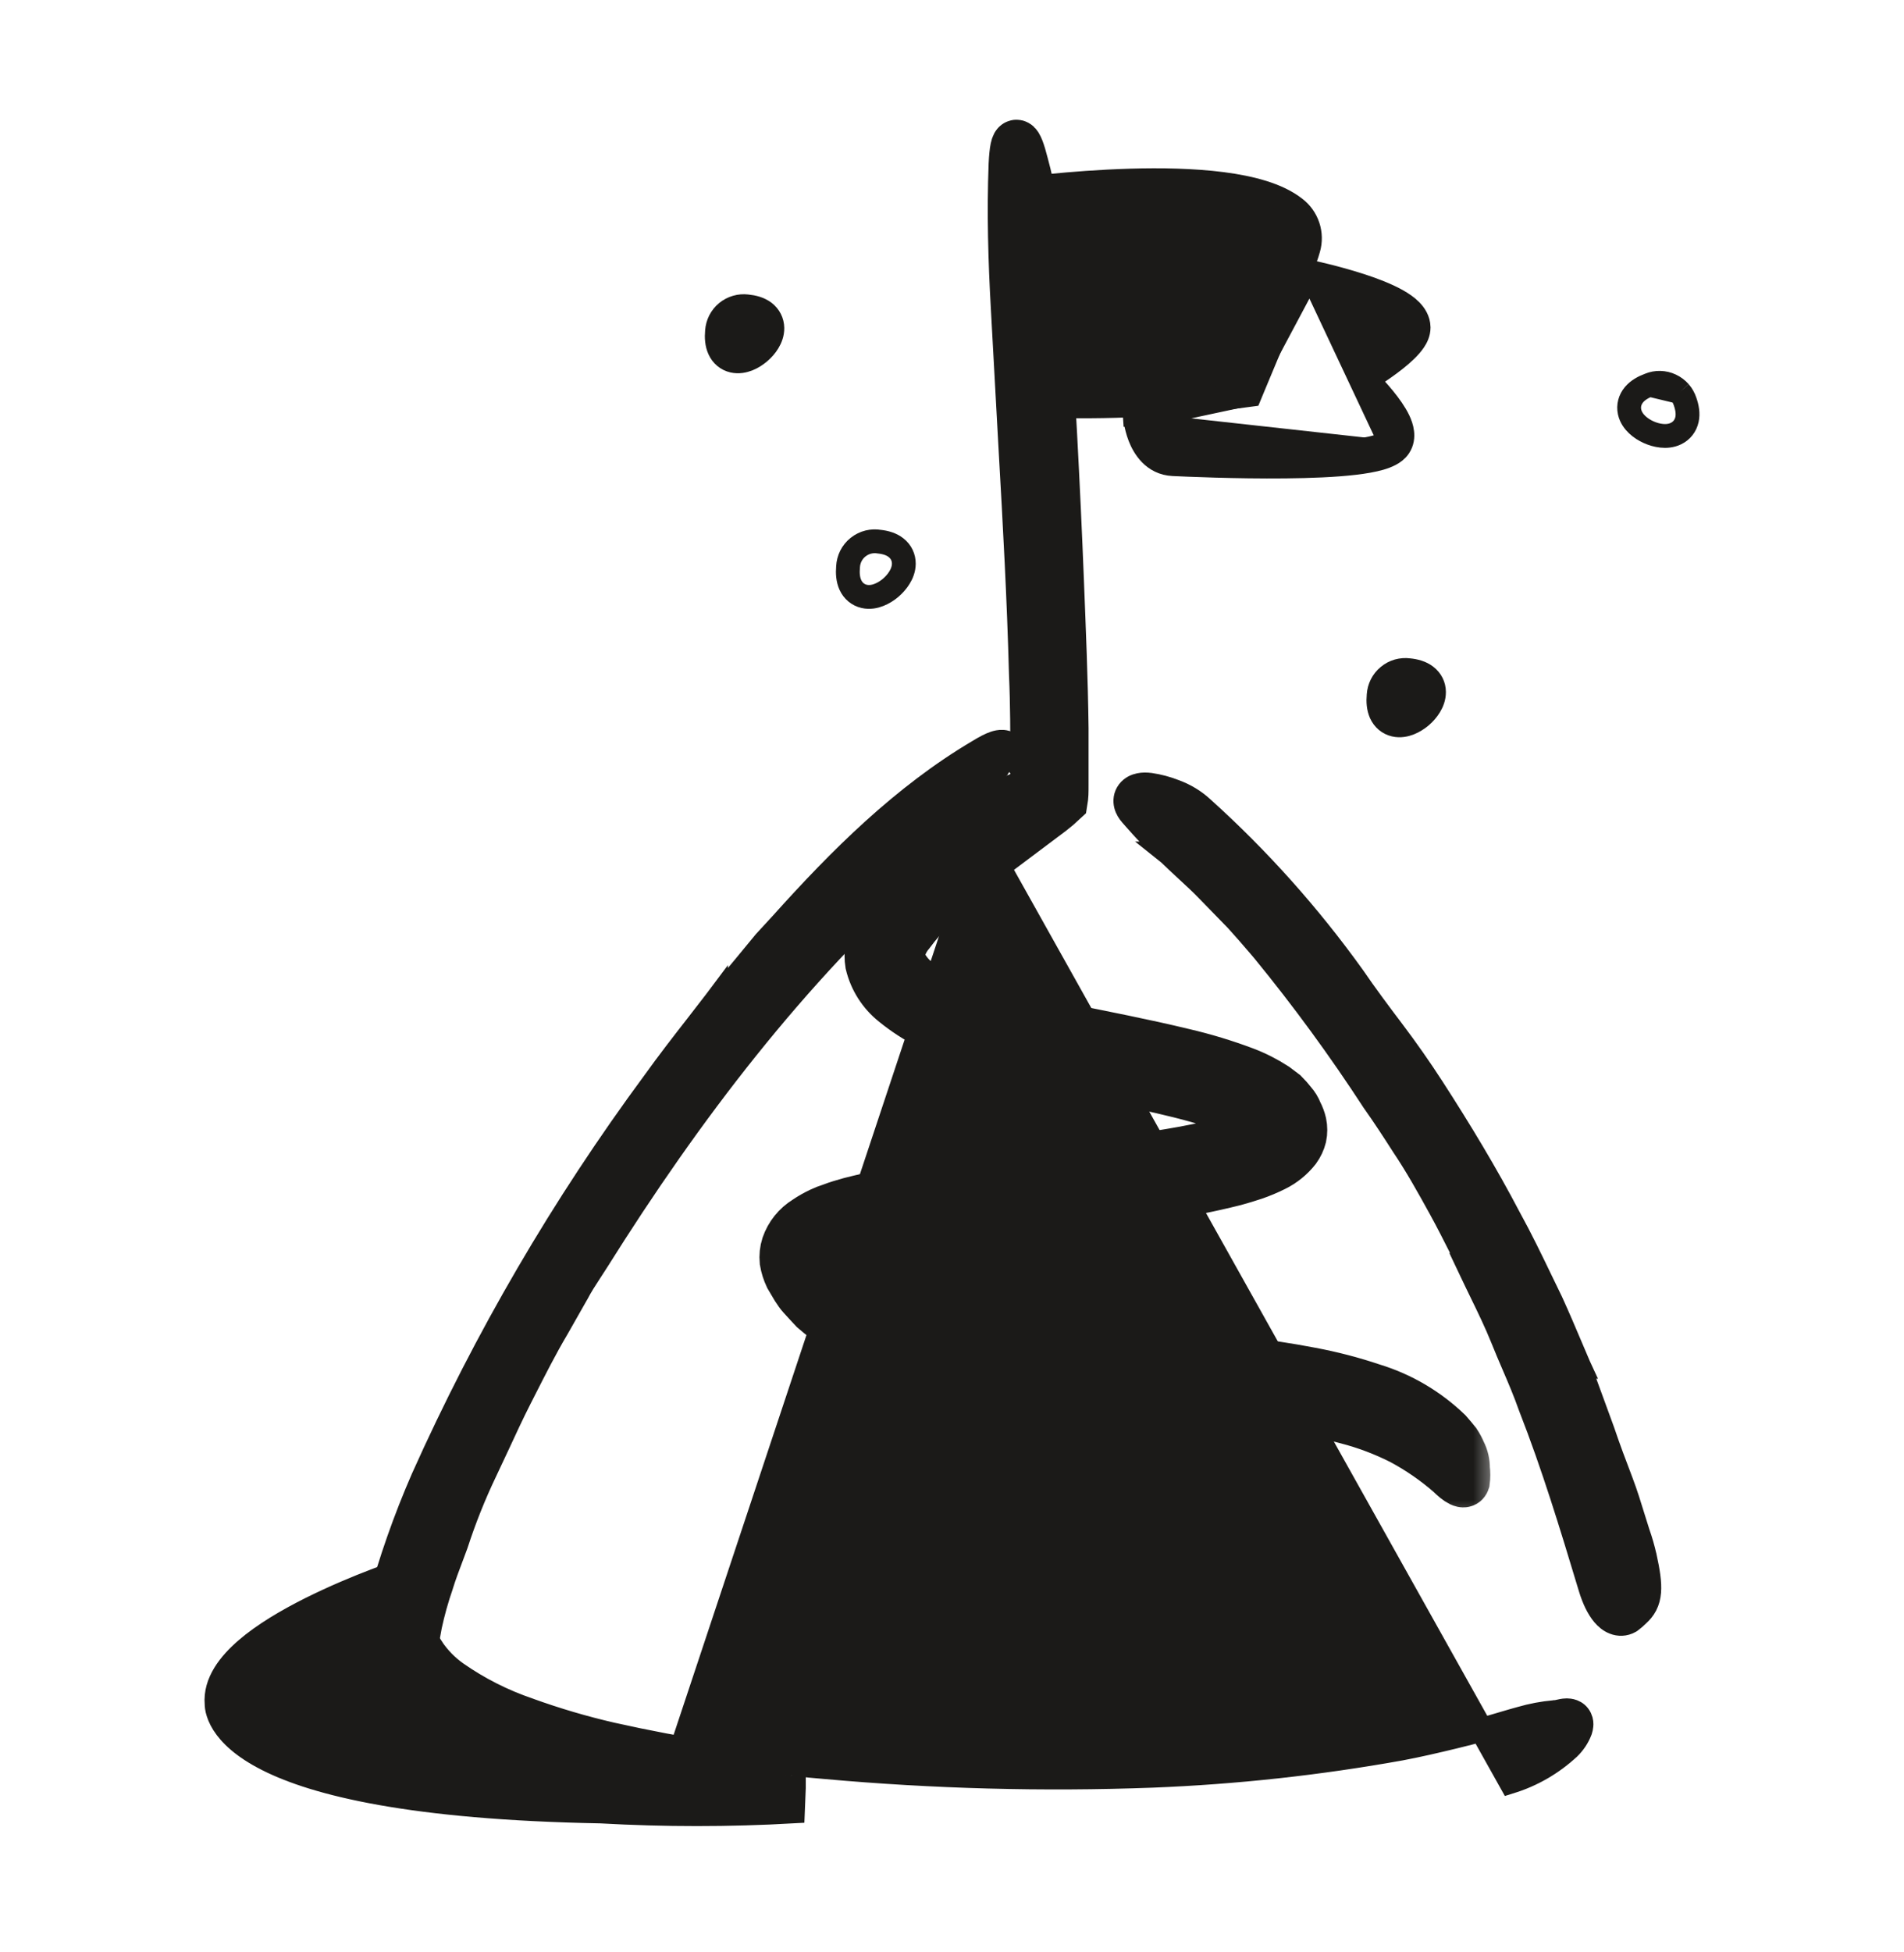 <svg width="40" height="41" viewBox="0 0 40 41" fill="none" xmlns="http://www.w3.org/2000/svg">
<path d="M30.82 26.465L30.8 26.471L30.921 26.726C30.985 26.863 31.051 26.997 31.115 27.129C31.274 27.456 31.429 27.774 31.565 28.112C31.643 28.309 31.723 28.493 31.8 28.673C31.922 28.957 32.039 29.231 32.142 29.524L32.142 29.524L32.145 29.532C32.634 30.779 33.016 32.042 33.387 33.269L33.411 33.348L33.411 33.348C33.48 33.576 33.573 33.772 33.686 33.906C33.742 33.972 33.816 34.038 33.91 34.074C34.012 34.114 34.13 34.114 34.239 34.053L34.252 34.045L34.264 34.036C34.317 33.997 34.367 33.953 34.414 33.906C34.473 33.852 34.529 33.788 34.571 33.707C34.615 33.622 34.638 33.53 34.646 33.431C34.662 33.243 34.625 33.006 34.557 32.694L34.556 32.692C34.518 32.523 34.47 32.356 34.412 32.192C34.379 32.091 34.347 31.988 34.315 31.883C34.237 31.629 34.156 31.366 34.059 31.112C33.924 30.759 33.794 30.413 33.674 30.058L33.674 30.058L33.672 30.052L33.178 28.702L33.179 28.702L33.173 28.689C33.117 28.557 33.06 28.424 33.003 28.29C32.868 27.971 32.731 27.649 32.587 27.334L32.587 27.334L32.584 27.328C32.516 27.189 32.448 27.049 32.38 26.907C32.167 26.465 31.95 26.015 31.711 25.582C31.219 24.643 30.671 23.737 30.097 22.849L30.097 22.849C29.835 22.444 29.556 22.045 29.262 21.656C28.971 21.272 28.69 20.895 28.428 20.512L28.428 20.512L28.425 20.508C27.501 19.221 26.442 18.036 25.265 16.975C25.092 16.815 24.888 16.692 24.665 16.613C24.505 16.551 24.338 16.506 24.168 16.481L24.168 16.481L24.164 16.481C24.088 16.471 24.01 16.469 23.936 16.485C23.865 16.499 23.774 16.535 23.709 16.62C23.638 16.712 23.63 16.82 23.653 16.909C23.674 16.99 23.72 17.058 23.766 17.11C23.787 17.134 23.808 17.158 23.829 17.182C23.932 17.298 24.039 17.419 24.152 17.535C24.223 17.607 24.296 17.674 24.363 17.736L24.365 17.738C24.435 17.802 24.498 17.86 24.559 17.922L24.558 17.922L24.563 17.926C24.675 18.036 24.792 18.143 24.905 18.248C24.929 18.27 24.953 18.292 24.976 18.314C25.113 18.44 25.246 18.564 25.37 18.693L25.37 18.693L25.371 18.694L25.977 19.316C26.139 19.493 26.297 19.677 26.457 19.863C26.486 19.898 26.516 19.933 26.546 19.968C27.372 20.976 28.142 22.029 28.853 23.121L28.853 23.121L28.859 23.13C29.077 23.437 29.277 23.745 29.477 24.057L29.477 24.057L29.48 24.062C29.761 24.48 30.006 24.92 30.253 25.368C30.413 25.658 30.56 25.95 30.71 26.247C30.746 26.319 30.783 26.392 30.82 26.465Z" fill="#1B1A18" stroke="#1B1A18" stroke-width="0.5"/>
<path d="M21.065 16.074C21.065 16.074 21.064 16.074 21.063 16.075L21.065 16.074ZM10.504 36.916C11.619 37.333 12.77 37.647 13.942 37.855L21.079 16.384C21.079 16.384 21.079 16.384 21.079 16.384C21.158 16.281 21.225 16.186 21.269 16.103C21.291 16.063 21.313 16.016 21.326 15.967C21.337 15.927 21.356 15.838 21.314 15.745C21.26 15.624 21.148 15.583 21.069 15.577C21.001 15.572 20.939 15.589 20.896 15.603C20.805 15.633 20.695 15.691 20.571 15.767C18.963 16.715 17.634 18.047 16.424 19.395L16.066 19.784L16.066 19.784L16.057 19.795L15.723 20.2L15.723 20.201L15.042 21.019L15.042 21.018L15.036 21.026C14.911 21.189 14.784 21.353 14.656 21.518C14.347 21.914 14.035 22.316 13.742 22.725C11.828 25.316 10.2 28.105 8.884 31.045L8.884 31.045L8.883 31.047C8.51 31.901 8.201 32.782 7.959 33.682L7.958 33.682L7.956 33.693L7.85 34.168L7.844 34.195V34.217C7.843 34.219 7.842 34.227 7.839 34.243C7.838 34.247 7.837 34.251 7.836 34.255C7.831 34.278 7.823 34.314 7.818 34.35C7.807 34.43 7.799 34.556 7.863 34.683L7.909 34.827L7.909 34.827L7.911 34.834C7.925 34.873 7.952 34.93 7.965 34.959C7.969 34.968 7.972 34.974 7.973 34.977L7.976 34.984L7.98 34.991C8.159 35.345 8.41 35.658 8.717 35.909L8.716 35.909L8.72 35.912C9.258 36.338 9.86 36.677 10.504 36.916ZM20.313 17.221C20.339 17.196 20.364 17.171 20.389 17.146L31.734 37.417C32.188 37.276 32.605 37.035 32.954 36.712L32.954 36.712L32.958 36.709C33.063 36.607 33.146 36.484 33.199 36.347L33.202 36.338L33.205 36.328C33.212 36.307 33.22 36.275 33.223 36.239C33.227 36.205 33.227 36.145 33.197 36.081C33.122 35.923 32.96 35.916 32.916 35.916C32.877 35.916 32.842 35.922 32.818 35.926C32.793 35.931 32.767 35.937 32.749 35.941C32.706 35.951 32.688 35.953 32.678 35.953H32.667L32.656 35.955C32.416 35.976 32.179 36.021 31.948 36.088C31.844 36.116 31.731 36.149 31.602 36.187C31.333 36.267 30.995 36.367 30.526 36.479L30.526 36.479C30.152 36.569 29.792 36.653 29.42 36.723C27.698 37.032 25.957 37.222 24.209 37.291C21.911 37.376 19.61 37.315 17.319 37.108L17.318 37.108C15.813 36.98 14.319 36.749 12.846 36.419C12.26 36.284 11.682 36.113 11.116 35.909L11.116 35.909L11.112 35.907C10.57 35.723 10.057 35.464 9.588 35.136C9.387 34.994 9.214 34.816 9.076 34.611L9.076 34.611L9.075 34.608C9.047 34.569 9.024 34.526 9.004 34.482L9.004 34.482L9.002 34.476C8.993 34.457 8.985 34.438 8.978 34.418C8.991 34.33 9.009 34.242 9.032 34.155L9.033 34.155L9.035 34.144C9.097 33.858 9.175 33.577 9.271 33.301L9.271 33.301L9.273 33.293C9.335 33.092 9.408 32.9 9.484 32.699C9.516 32.614 9.549 32.526 9.582 32.436L9.582 32.436L9.585 32.428C9.753 31.91 9.958 31.395 10.197 30.896C10.29 30.701 10.379 30.51 10.467 30.321C10.614 30.002 10.76 29.688 10.92 29.373C10.951 29.312 10.982 29.251 11.013 29.19C11.238 28.747 11.457 28.315 11.703 27.899L11.703 27.899L11.705 27.896L12.117 27.171L12.117 27.171L12.122 27.163C12.203 27.007 12.297 26.862 12.399 26.706C12.448 26.632 12.498 26.555 12.549 26.474C14.5 23.362 16.71 20.475 19.375 18.093C19.728 17.802 20.045 17.487 20.313 17.221Z" fill="#1B1A18" stroke="#1B1A18" stroke-width="0.5"/>
<mask id="path-3-outside-1_2486_17507" maskUnits="userSpaceOnUse" x="15.455" y="2.014" width="16" height="30" fill="black">
<rect fill="white" x="15.455" y="2.014" width="16" height="30"/>
<path d="M22.456 24.494C23.272 24.397 24.087 24.294 24.878 24.151C25.262 24.082 25.641 23.989 26.012 23.869C26.1 23.841 26.184 23.81 26.259 23.779L26.337 23.744H26.359C26.391 23.744 26.425 23.697 26.412 23.657C26.407 23.632 26.394 23.61 26.375 23.594L26.337 23.557C26.303 23.529 26.25 23.504 26.206 23.476C25.991 23.362 25.766 23.268 25.534 23.194C25.047 23.035 24.519 22.913 23.991 22.797C23.019 22.594 22.022 22.416 21.031 22.138C20.507 21.989 19.998 21.789 19.512 21.541C19.254 21.41 19.009 21.252 18.784 21.069C18.52 20.86 18.334 20.569 18.256 20.241C18.219 20.014 18.259 19.781 18.369 19.579C18.447 19.417 18.544 19.265 18.656 19.125C18.862 18.87 19.087 18.63 19.328 18.407C19.797 17.977 20.287 17.572 20.797 17.191L21.562 16.629L21.691 16.532C21.728 16.516 21.728 16.482 21.725 16.447V16.26C21.725 16.185 21.725 16.104 21.725 16.029C21.725 15.404 21.725 14.779 21.697 14.154C21.656 12.591 21.569 11.01 21.481 9.466C21.425 8.469 21.372 7.466 21.316 6.466C21.259 5.466 21.231 4.46 21.269 3.454C21.3 2.829 21.391 2.913 21.525 3.438C21.597 3.697 21.678 4.063 21.766 4.519C21.853 5.037 21.912 5.558 21.944 6.082C22.081 8.119 22.191 10.162 22.272 12.21C22.312 13.232 22.356 14.257 22.369 15.291C22.369 15.547 22.369 15.81 22.369 16.069C22.369 16.204 22.369 16.319 22.369 16.482C22.369 16.644 22.369 16.716 22.35 16.829C22.267 16.907 22.181 16.981 22.091 17.05L20.841 17.988C20.418 18.309 20.017 18.657 19.637 19.029C19.454 19.207 19.284 19.401 19.131 19.607C19.011 19.748 18.936 19.922 18.916 20.107C19.009 20.362 19.192 20.574 19.431 20.704C19.707 20.866 20.003 20.991 20.312 21.076C20.966 21.269 21.65 21.419 22.337 21.56C23.172 21.729 24.016 21.891 24.869 22.097C25.304 22.198 25.732 22.328 26.15 22.485C26.377 22.571 26.593 22.681 26.797 22.813L26.988 22.957C27.048 23.017 27.104 23.08 27.156 23.147C27.211 23.209 27.255 23.28 27.284 23.357C27.322 23.429 27.351 23.506 27.369 23.585C27.389 23.681 27.389 23.78 27.369 23.875C27.345 23.971 27.302 24.061 27.244 24.141C27.117 24.302 26.956 24.432 26.772 24.522C26.633 24.591 26.49 24.651 26.344 24.701C26.209 24.747 26.075 24.785 25.944 24.822C25.419 24.954 24.888 25.059 24.353 25.135C22.65 25.401 20.947 25.526 19.275 25.782C18.827 25.85 18.384 25.944 17.947 26.063C17.841 26.094 17.738 26.129 17.634 26.166L17.562 26.197L17.516 26.216C17.487 26.229 17.46 26.245 17.434 26.263C17.378 26.292 17.334 26.341 17.312 26.401C17.308 26.431 17.31 26.463 17.32 26.492C17.329 26.522 17.345 26.549 17.366 26.572C17.396 26.631 17.435 26.685 17.481 26.732C17.542 26.801 17.607 26.867 17.675 26.929C17.75 26.985 17.819 27.05 17.897 27.104L18.137 27.257C18.486 27.444 18.854 27.593 19.234 27.704C20.017 27.915 20.816 28.066 21.622 28.154C23.591 28.394 25.553 28.413 27.538 28.794C27.978 28.876 28.413 28.989 28.837 29.132C29.434 29.314 29.979 29.636 30.428 30.069C30.497 30.147 30.556 30.219 30.609 30.285C30.652 30.35 30.688 30.419 30.719 30.491C30.774 30.598 30.802 30.718 30.8 30.838C30.812 30.928 30.812 31.02 30.8 31.11C30.766 31.213 30.631 31.135 30.444 30.951C30.138 30.685 29.803 30.455 29.447 30.263C29.078 30.076 28.691 29.929 28.291 29.826C27.879 29.713 27.462 29.623 27.041 29.554C26.175 29.413 25.281 29.322 24.372 29.241C23.462 29.16 22.541 29.085 21.603 28.976C20.639 28.879 19.687 28.691 18.759 28.413C18.569 28.357 18.378 28.269 18.188 28.197C17.994 28.111 17.806 28.013 17.625 27.904C17.435 27.787 17.255 27.654 17.087 27.507C17.006 27.422 16.928 27.335 16.847 27.247C16.828 27.222 16.803 27.201 16.781 27.169L16.703 27.054L16.562 26.816C16.513 26.712 16.478 26.602 16.459 26.488C16.448 26.374 16.459 26.259 16.494 26.151C16.571 25.927 16.723 25.737 16.925 25.613C17.024 25.545 17.129 25.486 17.238 25.435C17.307 25.402 17.379 25.374 17.453 25.351C17.591 25.297 17.725 25.26 17.859 25.222C18.374 25.091 18.896 24.987 19.422 24.91C20.444 24.741 21.453 24.597 22.459 24.479L22.456 24.494Z"/>
</mask>
<path d="M22.456 24.494C23.272 24.397 24.087 24.294 24.878 24.151C25.262 24.082 25.641 23.989 26.012 23.869C26.1 23.841 26.184 23.81 26.259 23.779L26.337 23.744H26.359C26.391 23.744 26.425 23.697 26.412 23.657C26.407 23.632 26.394 23.61 26.375 23.594L26.337 23.557C26.303 23.529 26.25 23.504 26.206 23.476C25.991 23.362 25.766 23.268 25.534 23.194C25.047 23.035 24.519 22.913 23.991 22.797C23.019 22.594 22.022 22.416 21.031 22.138C20.507 21.989 19.998 21.789 19.512 21.541C19.254 21.41 19.009 21.252 18.784 21.069C18.52 20.86 18.334 20.569 18.256 20.241C18.219 20.014 18.259 19.781 18.369 19.579C18.447 19.417 18.544 19.265 18.656 19.125C18.862 18.87 19.087 18.63 19.328 18.407C19.797 17.977 20.287 17.572 20.797 17.191L21.562 16.629L21.691 16.532C21.728 16.516 21.728 16.482 21.725 16.447V16.26C21.725 16.185 21.725 16.104 21.725 16.029C21.725 15.404 21.725 14.779 21.697 14.154C21.656 12.591 21.569 11.01 21.481 9.466C21.425 8.469 21.372 7.466 21.316 6.466C21.259 5.466 21.231 4.46 21.269 3.454C21.3 2.829 21.391 2.913 21.525 3.438C21.597 3.697 21.678 4.063 21.766 4.519C21.853 5.037 21.912 5.558 21.944 6.082C22.081 8.119 22.191 10.162 22.272 12.21C22.312 13.232 22.356 14.257 22.369 15.291C22.369 15.547 22.369 15.81 22.369 16.069C22.369 16.204 22.369 16.319 22.369 16.482C22.369 16.644 22.369 16.716 22.35 16.829C22.267 16.907 22.181 16.981 22.091 17.05L20.841 17.988C20.418 18.309 20.017 18.657 19.637 19.029C19.454 19.207 19.284 19.401 19.131 19.607C19.011 19.748 18.936 19.922 18.916 20.107C19.009 20.362 19.192 20.574 19.431 20.704C19.707 20.866 20.003 20.991 20.312 21.076C20.966 21.269 21.65 21.419 22.337 21.56C23.172 21.729 24.016 21.891 24.869 22.097C25.304 22.198 25.732 22.328 26.15 22.485C26.377 22.571 26.593 22.681 26.797 22.813L26.988 22.957C27.048 23.017 27.104 23.08 27.156 23.147C27.211 23.209 27.255 23.28 27.284 23.357C27.322 23.429 27.351 23.506 27.369 23.585C27.389 23.681 27.389 23.78 27.369 23.875C27.345 23.971 27.302 24.061 27.244 24.141C27.117 24.302 26.956 24.432 26.772 24.522C26.633 24.591 26.49 24.651 26.344 24.701C26.209 24.747 26.075 24.785 25.944 24.822C25.419 24.954 24.888 25.059 24.353 25.135C22.65 25.401 20.947 25.526 19.275 25.782C18.827 25.85 18.384 25.944 17.947 26.063C17.841 26.094 17.738 26.129 17.634 26.166L17.562 26.197L17.516 26.216C17.487 26.229 17.46 26.245 17.434 26.263C17.378 26.292 17.334 26.341 17.312 26.401C17.308 26.431 17.31 26.463 17.32 26.492C17.329 26.522 17.345 26.549 17.366 26.572C17.396 26.631 17.435 26.685 17.481 26.732C17.542 26.801 17.607 26.867 17.675 26.929C17.75 26.985 17.819 27.05 17.897 27.104L18.137 27.257C18.486 27.444 18.854 27.593 19.234 27.704C20.017 27.915 20.816 28.066 21.622 28.154C23.591 28.394 25.553 28.413 27.538 28.794C27.978 28.876 28.413 28.989 28.837 29.132C29.434 29.314 29.979 29.636 30.428 30.069C30.497 30.147 30.556 30.219 30.609 30.285C30.652 30.35 30.688 30.419 30.719 30.491C30.774 30.598 30.802 30.718 30.8 30.838C30.812 30.928 30.812 31.02 30.8 31.11C30.766 31.213 30.631 31.135 30.444 30.951C30.138 30.685 29.803 30.455 29.447 30.263C29.078 30.076 28.691 29.929 28.291 29.826C27.879 29.713 27.462 29.623 27.041 29.554C26.175 29.413 25.281 29.322 24.372 29.241C23.462 29.16 22.541 29.085 21.603 28.976C20.639 28.879 19.687 28.691 18.759 28.413C18.569 28.357 18.378 28.269 18.188 28.197C17.994 28.111 17.806 28.013 17.625 27.904C17.435 27.787 17.255 27.654 17.087 27.507C17.006 27.422 16.928 27.335 16.847 27.247C16.828 27.222 16.803 27.201 16.781 27.169L16.703 27.054L16.562 26.816C16.513 26.712 16.478 26.602 16.459 26.488C16.448 26.374 16.459 26.259 16.494 26.151C16.571 25.927 16.723 25.737 16.925 25.613C17.024 25.545 17.129 25.486 17.238 25.435C17.307 25.402 17.379 25.374 17.453 25.351C17.591 25.297 17.725 25.26 17.859 25.222C18.374 25.091 18.896 24.987 19.422 24.91C20.444 24.741 21.453 24.597 22.459 24.479L22.456 24.494Z" fill="#1B1A18"/>
<path d="M22.456 24.494C23.272 24.397 24.087 24.294 24.878 24.151C25.262 24.082 25.641 23.989 26.012 23.869C26.1 23.841 26.184 23.81 26.259 23.779L26.337 23.744H26.359C26.391 23.744 26.425 23.697 26.412 23.657C26.407 23.632 26.394 23.61 26.375 23.594L26.337 23.557C26.303 23.529 26.25 23.504 26.206 23.476C25.991 23.362 25.766 23.268 25.534 23.194C25.047 23.035 24.519 22.913 23.991 22.797C23.019 22.594 22.022 22.416 21.031 22.138C20.507 21.989 19.998 21.789 19.512 21.541C19.254 21.41 19.009 21.252 18.784 21.069C18.52 20.86 18.334 20.569 18.256 20.241C18.219 20.014 18.259 19.781 18.369 19.579C18.447 19.417 18.544 19.265 18.656 19.125C18.862 18.87 19.087 18.63 19.328 18.407C19.797 17.977 20.287 17.572 20.797 17.191L21.562 16.629L21.691 16.532C21.728 16.516 21.728 16.482 21.725 16.447V16.26C21.725 16.185 21.725 16.104 21.725 16.029C21.725 15.404 21.725 14.779 21.697 14.154C21.656 12.591 21.569 11.01 21.481 9.466C21.425 8.469 21.372 7.466 21.316 6.466C21.259 5.466 21.231 4.46 21.269 3.454C21.3 2.829 21.391 2.913 21.525 3.438C21.597 3.697 21.678 4.063 21.766 4.519C21.853 5.037 21.912 5.558 21.944 6.082C22.081 8.119 22.191 10.162 22.272 12.21C22.312 13.232 22.356 14.257 22.369 15.291C22.369 15.547 22.369 15.81 22.369 16.069C22.369 16.204 22.369 16.319 22.369 16.482C22.369 16.644 22.369 16.716 22.35 16.829C22.267 16.907 22.181 16.981 22.091 17.05L20.841 17.988C20.418 18.309 20.017 18.657 19.637 19.029C19.454 19.207 19.284 19.401 19.131 19.607C19.011 19.748 18.936 19.922 18.916 20.107C19.009 20.362 19.192 20.574 19.431 20.704C19.707 20.866 20.003 20.991 20.312 21.076C20.966 21.269 21.65 21.419 22.337 21.56C23.172 21.729 24.016 21.891 24.869 22.097C25.304 22.198 25.732 22.328 26.15 22.485C26.377 22.571 26.593 22.681 26.797 22.813L26.988 22.957C27.048 23.017 27.104 23.08 27.156 23.147C27.211 23.209 27.255 23.28 27.284 23.357C27.322 23.429 27.351 23.506 27.369 23.585C27.389 23.681 27.389 23.78 27.369 23.875C27.345 23.971 27.302 24.061 27.244 24.141C27.117 24.302 26.956 24.432 26.772 24.522C26.633 24.591 26.49 24.651 26.344 24.701C26.209 24.747 26.075 24.785 25.944 24.822C25.419 24.954 24.888 25.059 24.353 25.135C22.65 25.401 20.947 25.526 19.275 25.782C18.827 25.85 18.384 25.944 17.947 26.063C17.841 26.094 17.738 26.129 17.634 26.166L17.562 26.197L17.516 26.216C17.487 26.229 17.46 26.245 17.434 26.263C17.378 26.292 17.334 26.341 17.312 26.401C17.308 26.431 17.31 26.463 17.32 26.492C17.329 26.522 17.345 26.549 17.366 26.572C17.396 26.631 17.435 26.685 17.481 26.732C17.542 26.801 17.607 26.867 17.675 26.929C17.75 26.985 17.819 27.05 17.897 27.104L18.137 27.257C18.486 27.444 18.854 27.593 19.234 27.704C20.017 27.915 20.816 28.066 21.622 28.154C23.591 28.394 25.553 28.413 27.538 28.794C27.978 28.876 28.413 28.989 28.837 29.132C29.434 29.314 29.979 29.636 30.428 30.069C30.497 30.147 30.556 30.219 30.609 30.285C30.652 30.35 30.688 30.419 30.719 30.491C30.774 30.598 30.802 30.718 30.8 30.838C30.812 30.928 30.812 31.02 30.8 31.11C30.766 31.213 30.631 31.135 30.444 30.951C30.138 30.685 29.803 30.455 29.447 30.263C29.078 30.076 28.691 29.929 28.291 29.826C27.879 29.713 27.462 29.623 27.041 29.554C26.175 29.413 25.281 29.322 24.372 29.241C23.462 29.16 22.541 29.085 21.603 28.976C20.639 28.879 19.687 28.691 18.759 28.413C18.569 28.357 18.378 28.269 18.188 28.197C17.994 28.111 17.806 28.013 17.625 27.904C17.435 27.787 17.255 27.654 17.087 27.507C17.006 27.422 16.928 27.335 16.847 27.247C16.828 27.222 16.803 27.201 16.781 27.169L16.703 27.054L16.562 26.816C16.513 26.712 16.478 26.602 16.459 26.488C16.448 26.374 16.459 26.259 16.494 26.151C16.571 25.927 16.723 25.737 16.925 25.613C17.024 25.545 17.129 25.486 17.238 25.435C17.307 25.402 17.379 25.374 17.453 25.351C17.591 25.297 17.725 25.26 17.859 25.222C18.374 25.091 18.896 24.987 19.422 24.91C20.444 24.741 21.453 24.597 22.459 24.479L22.456 24.494Z" stroke="#1B1A18" mask="url(#path-3-outside-1_2486_17507)"/>
<path d="M21.375 4.235L21.34 3.987L21.159 4.013L21.128 4.194C21.116 4.267 21.119 4.389 21.124 4.515C21.13 4.652 21.141 4.826 21.157 5.024C21.188 5.419 21.236 5.913 21.289 6.396C21.342 6.879 21.401 7.354 21.453 7.711C21.479 7.888 21.504 8.04 21.527 8.151C21.538 8.205 21.55 8.256 21.563 8.296C21.569 8.315 21.578 8.342 21.592 8.369C21.599 8.382 21.612 8.404 21.632 8.428C21.649 8.447 21.696 8.495 21.776 8.511L21.796 8.515L21.816 8.516C23.253 8.569 24.692 8.5 26.117 8.311L26.26 8.292L26.315 8.159C26.341 8.096 26.377 8.012 26.418 7.912C26.553 7.589 26.757 7.102 26.95 6.631C27.076 6.323 27.198 6.02 27.294 5.771C27.386 5.535 27.461 5.331 27.488 5.226C27.533 5.071 27.53 4.906 27.479 4.753C27.428 4.6 27.331 4.465 27.202 4.368C26.84 4.085 26.275 3.94 25.68 3.863C25.072 3.785 24.386 3.773 23.747 3.792C23.106 3.811 22.505 3.859 22.065 3.903C21.845 3.925 21.664 3.946 21.538 3.962C21.475 3.969 21.426 3.976 21.392 3.98L21.354 3.985L21.344 3.987L21.341 3.987L21.34 3.987L21.34 3.987C21.34 3.987 21.34 3.987 21.375 4.235Z" fill="#1B1A18" stroke="#1B1A18" stroke-width="0.5"/>
<path d="M27.523 5.712L27.472 5.957L27.523 5.712L27.523 5.712L27.523 5.712L27.525 5.712L27.53 5.713L27.548 5.717C27.564 5.721 27.587 5.726 27.616 5.732C27.674 5.745 27.757 5.764 27.856 5.789C28.054 5.838 28.319 5.909 28.587 5.996C28.851 6.082 29.129 6.188 29.346 6.309C29.454 6.37 29.559 6.44 29.64 6.523C29.719 6.604 29.8 6.722 29.803 6.874L29.803 6.878H29.803C29.803 6.993 29.752 7.091 29.707 7.157C29.659 7.228 29.597 7.297 29.532 7.36C29.401 7.487 29.233 7.616 29.072 7.729C28.945 7.819 28.819 7.902 28.712 7.969C28.825 8.083 28.956 8.225 29.076 8.372C29.192 8.515 29.307 8.675 29.38 8.827C29.416 8.903 29.448 8.99 29.458 9.079C29.469 9.17 29.46 9.282 29.392 9.383M27.523 5.712L29.184 9.244M27.523 5.712L27.32 5.669L27.241 5.862C27.216 5.922 26.975 6.508 26.717 7.1C26.588 7.396 26.455 7.691 26.343 7.923C26.287 8.039 26.238 8.136 26.198 8.208C26.178 8.243 26.162 8.27 26.15 8.289M27.523 5.712L26.15 8.289M29.392 9.383L29.184 9.244M29.392 9.383C29.392 9.383 29.392 9.383 29.392 9.383L29.184 9.244M29.392 9.383C29.341 9.459 29.269 9.509 29.207 9.541C29.143 9.575 29.07 9.602 28.995 9.624C28.845 9.667 28.658 9.699 28.453 9.723C28.042 9.771 27.523 9.791 27.005 9.796C25.967 9.807 24.903 9.759 24.644 9.747C24.232 9.727 24.033 9.396 23.945 9.17C23.899 9.05 23.872 8.933 23.858 8.849C23.85 8.806 23.845 8.77 23.842 8.744C23.841 8.731 23.84 8.72 23.839 8.713L23.838 8.703L23.838 8.7L23.838 8.699L23.838 8.699L23.838 8.698C23.838 8.698 23.838 8.698 24.087 8.682M29.184 9.244C28.887 9.688 25.172 9.522 24.656 9.497C24.333 9.482 24.192 9.165 24.131 8.931L24.113 8.931L24.096 8.931L24.091 8.932L24.09 8.932L24.09 8.932L24.09 8.932L24.087 8.682M24.087 8.682L23.838 8.698L23.82 8.434L24.085 8.432L24.085 8.432L24.085 8.432L24.087 8.432L24.091 8.431L24.107 8.431L24.171 8.43C24.227 8.43 24.306 8.428 24.402 8.426C24.594 8.421 24.852 8.414 25.115 8.4C25.379 8.387 25.644 8.368 25.853 8.342C25.957 8.33 26.043 8.316 26.104 8.301C26.123 8.296 26.138 8.292 26.15 8.289M24.087 8.682C24.337 8.665 24.337 8.665 24.337 8.665L24.337 8.665L24.337 8.668L24.338 8.677L26.15 8.289" fill="#1B1A18" stroke="#1B1A18" stroke-width="0.5"/>
<path d="M8.652 33.401L8.507 32.966L8.584 33.204C8.507 32.966 8.507 32.966 8.506 32.966L8.506 32.966L8.506 32.966L8.503 32.967L8.494 32.97L8.46 32.981C8.431 32.992 8.388 33.006 8.333 33.025C8.225 33.063 8.07 33.119 7.885 33.191C7.515 33.332 7.022 33.536 6.531 33.781C6.043 34.025 5.544 34.316 5.173 34.637C4.819 34.943 4.512 35.333 4.55 35.78C4.55 35.788 4.55 35.797 4.551 35.808C4.553 35.834 4.557 35.868 4.566 35.907C4.585 35.985 4.621 36.085 4.692 36.198C4.834 36.423 5.106 36.69 5.617 36.948C6.63 37.461 8.633 37.967 12.622 38.041C13.966 38.117 15.314 38.117 16.658 38.041L16.678 37.544L16.644 37.791L16.678 37.544L16.678 37.543L16.677 37.543L16.673 37.543L16.658 37.541L16.598 37.532C16.545 37.524 16.468 37.513 16.368 37.498C16.17 37.467 15.885 37.421 15.541 37.361C14.854 37.24 13.931 37.062 12.991 36.831C12.049 36.6 11.097 36.317 10.347 35.99C9.972 35.827 9.655 35.656 9.417 35.48C9.176 35.301 9.039 35.134 8.985 34.987C8.677 34.143 8.652 33.723 8.68 33.532C8.693 33.441 8.717 33.412 8.717 33.411L8.717 33.411L8.717 33.411C8.717 33.411 8.714 33.416 8.705 33.421C8.701 33.424 8.695 33.427 8.689 33.431C8.685 33.432 8.682 33.434 8.678 33.435L8.672 33.438L8.668 33.439L8.667 33.44L8.666 33.44C8.665 33.44 8.665 33.44 8.652 33.401Z" fill="#1B1A18" stroke="#1B1A18" stroke-width="0.5"/>
<path d="M34.654 8.08C34.725 8.051 34.8 8.037 34.877 8.039C34.955 8.041 35.032 8.059 35.103 8.093C35.174 8.126 35.237 8.174 35.289 8.233M34.654 8.08L35.289 8.233M34.654 8.08C34.525 8.127 34.41 8.192 34.33 8.286C34.241 8.391 34.207 8.521 34.235 8.65C34.26 8.767 34.33 8.857 34.397 8.92C34.466 8.985 34.549 9.037 34.633 9.075C34.717 9.113 34.811 9.141 34.905 9.151C34.997 9.161 35.108 9.155 35.212 9.104C35.326 9.048 35.411 8.946 35.441 8.809C35.467 8.687 35.445 8.557 35.4 8.43C35.376 8.358 35.339 8.291 35.289 8.233M34.654 8.08L35.289 8.233" stroke="#1B1A18" stroke-width="0.5" stroke-miterlimit="10"/>
<path d="M29.022 14.379C28.988 14.447 28.968 14.521 28.963 14.597C28.95 14.734 28.96 14.866 29.01 14.979C29.067 15.104 29.169 15.191 29.299 15.221C29.415 15.248 29.527 15.223 29.612 15.189C29.7 15.154 29.783 15.101 29.853 15.042C29.923 14.982 29.988 14.909 30.037 14.828C30.085 14.749 30.127 14.647 30.126 14.531C30.125 14.404 30.069 14.284 29.957 14.198C29.858 14.122 29.731 14.087 29.597 14.074C29.522 14.064 29.445 14.07 29.372 14.09C29.297 14.111 29.227 14.148 29.167 14.198C29.106 14.248 29.057 14.309 29.022 14.379Z" fill="#1B1A18" stroke="#1B1A18" stroke-width="0.5"/>
<path d="M15.123 6.736C15.089 6.803 15.069 6.877 15.063 6.952C15.05 7.09 15.06 7.223 15.111 7.335C15.167 7.461 15.27 7.547 15.399 7.577C15.516 7.604 15.627 7.579 15.713 7.546C15.801 7.511 15.883 7.458 15.953 7.399C16.024 7.339 16.089 7.266 16.138 7.185C16.186 7.107 16.228 7.003 16.226 6.888C16.224 6.76 16.166 6.64 16.055 6.555C15.954 6.48 15.827 6.446 15.693 6.433C15.618 6.424 15.542 6.43 15.47 6.451C15.396 6.472 15.327 6.508 15.267 6.557C15.207 6.606 15.159 6.667 15.123 6.736Z" fill="#1B1A18" stroke="#1B1A18" stroke-width="0.5"/>
<path d="M17.875 11.677C17.84 11.748 17.82 11.825 17.816 11.903C17.804 12.04 17.814 12.171 17.865 12.283C17.922 12.408 18.025 12.494 18.155 12.524C18.271 12.551 18.383 12.526 18.468 12.492C18.556 12.457 18.639 12.405 18.71 12.345C18.78 12.285 18.846 12.212 18.895 12.132C18.944 12.054 18.987 11.952 18.988 11.838C18.988 11.711 18.936 11.589 18.825 11.502C18.728 11.425 18.603 11.389 18.472 11.375C18.396 11.362 18.319 11.365 18.244 11.383C18.165 11.402 18.091 11.439 18.027 11.49C17.963 11.54 17.912 11.604 17.875 11.677Z" stroke="#1B1A18" stroke-width="0.5" stroke-miterlimit="10"/>
</svg>
